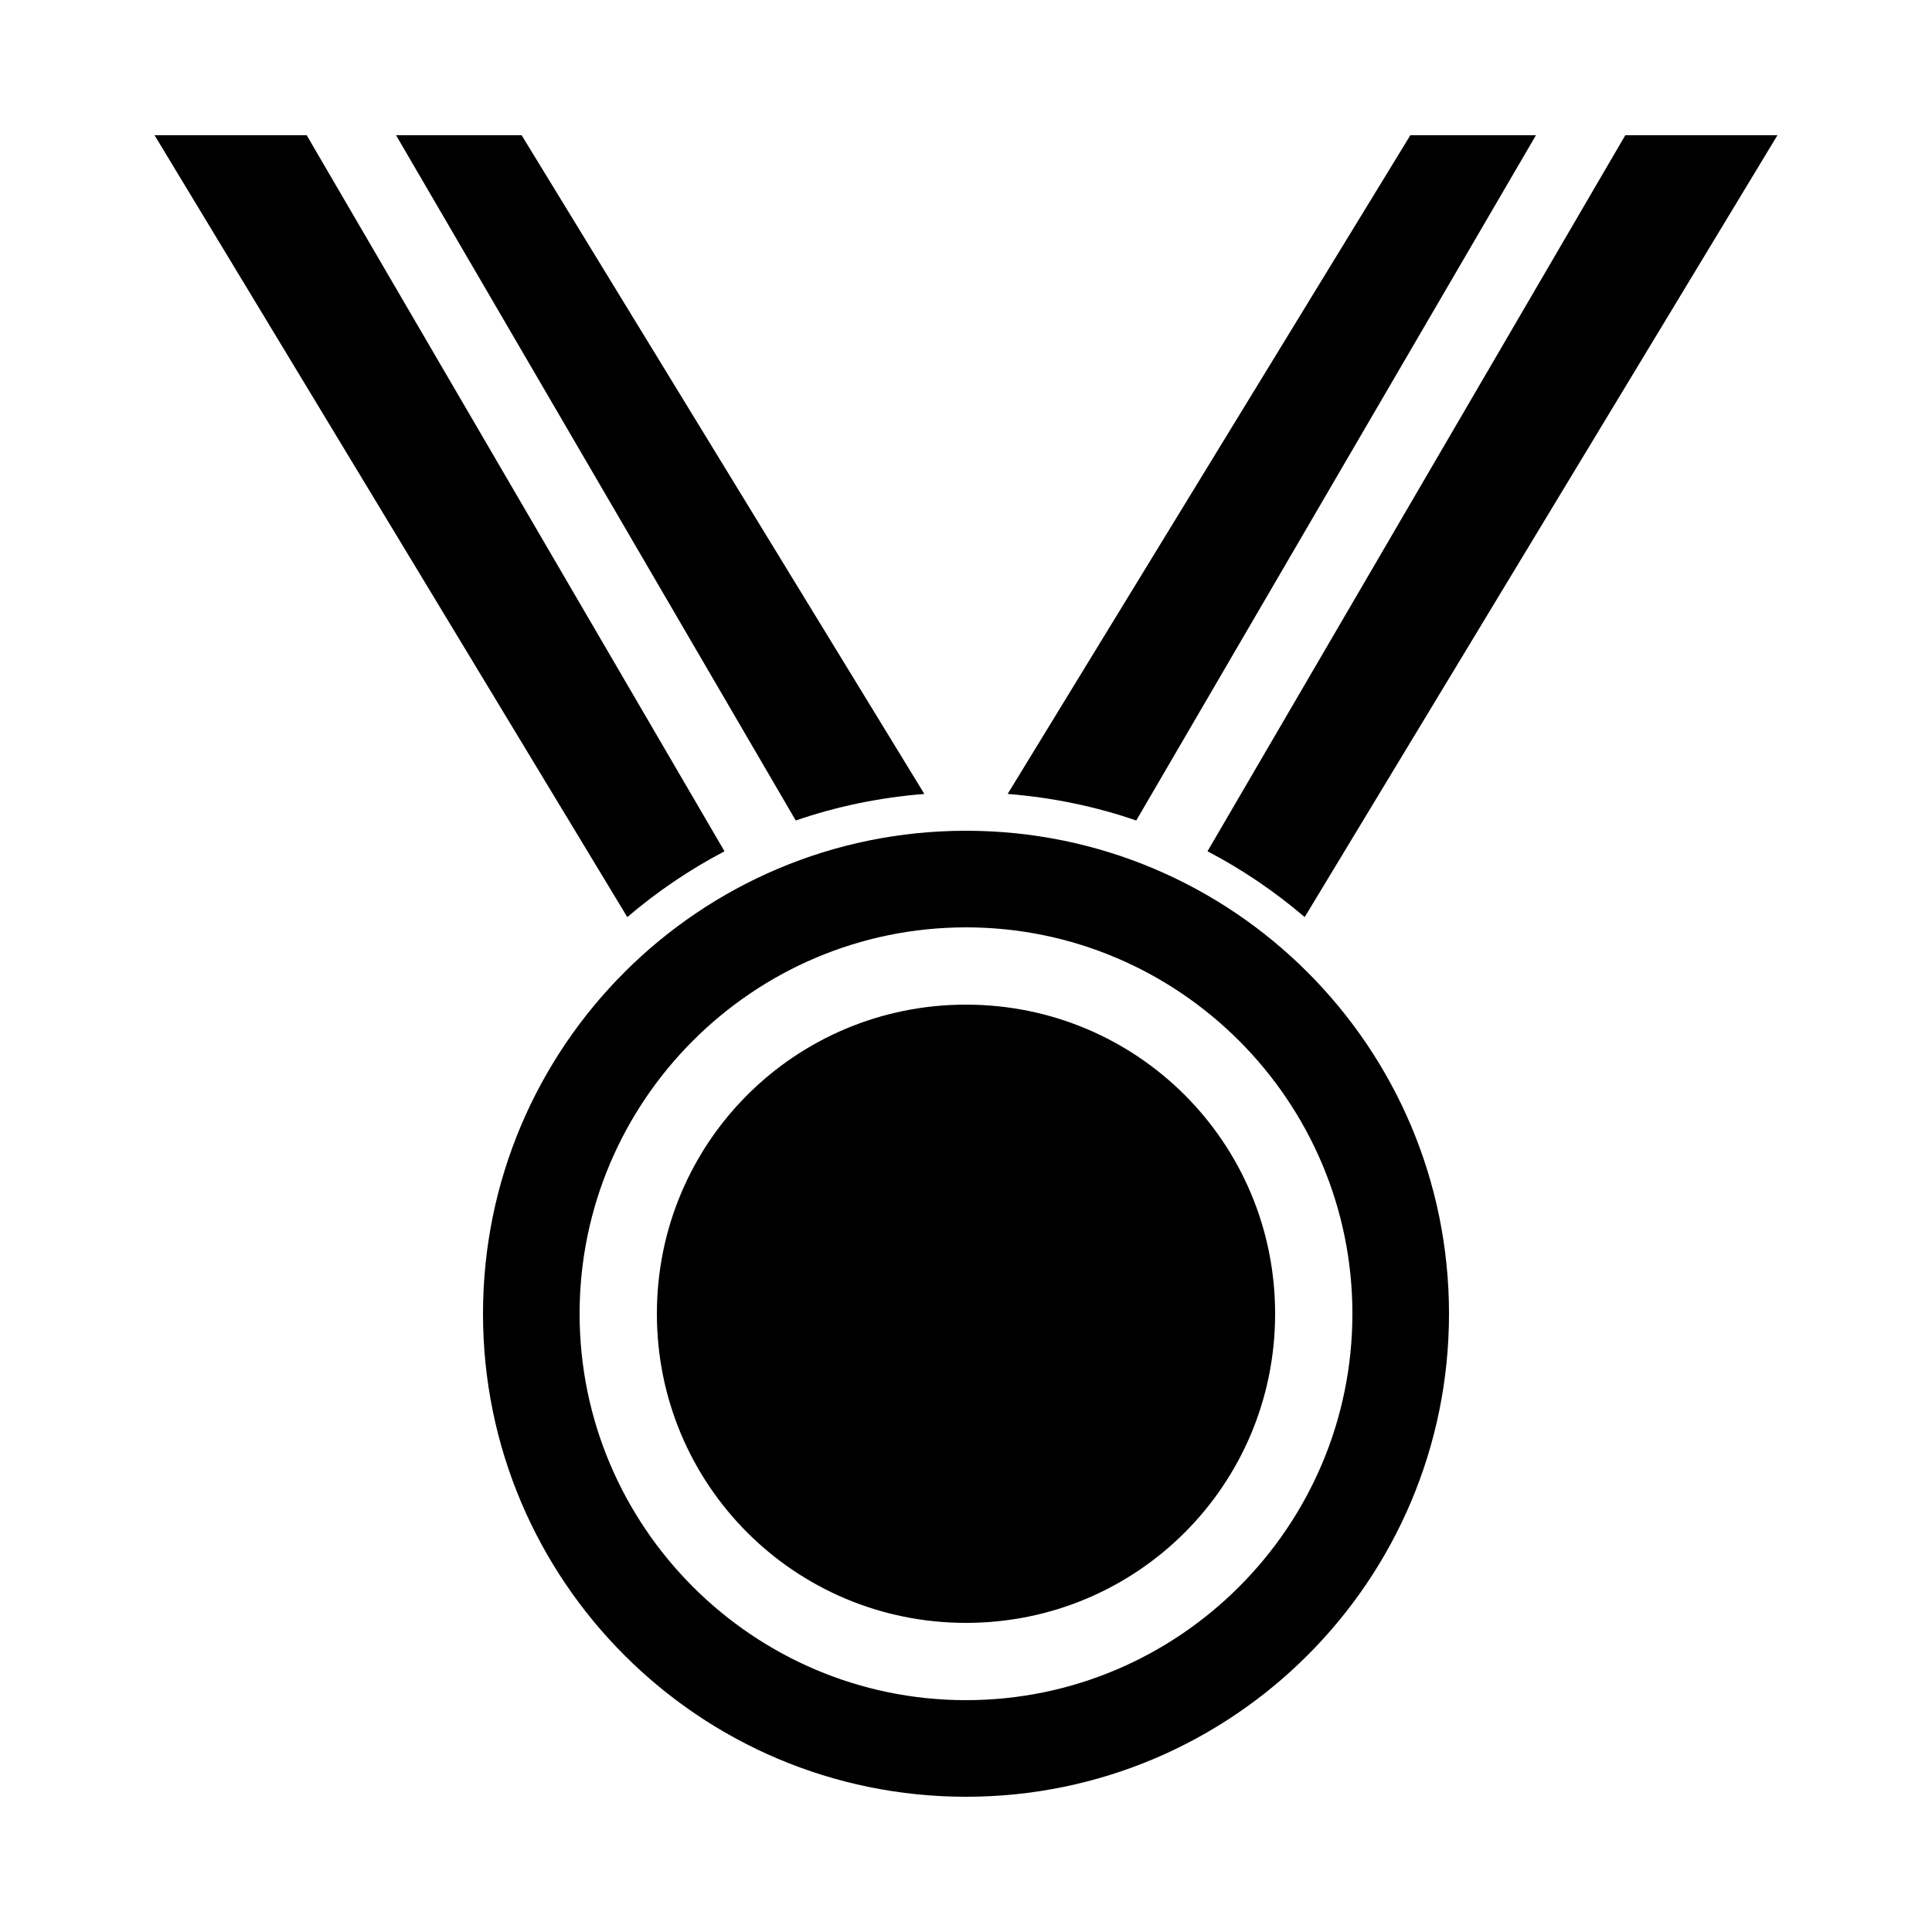 <svg xmlns:dc="http://purl.org/dc/elements/1.1/" xmlns:cc="http://creativecommons.org/ns#" xmlns:rdf="http://www.w3.org/1999/02/22-rdf-syntax-ns#" xmlns:svg="http://www.w3.org/2000/svg" xmlns="http://www.w3.org/2000/svg" xmlns:sodipodi="http://sodipodi.sourceforge.net/DTD/sodipodi-0.dtd" xmlns:inkscape="http://www.inkscape.org/namespaces/inkscape" version="1.1" x="0px" y="0px" viewBox="0 0 100 100"><g transform="translate(0,-952.362)"><path style="color:#000000;enable-background:accumulate;" d="m 8,959.362 24.469,40.469 c 1.539,-1.315 3.223,-2.46 5.031,-3.406 l -21.625,-37.062 -7.875,0 z m 12.5,0 20.688,35.469 c 2.108,-0.728 4.348,-1.191 6.656,-1.375 L 27,959.362 l -6.5,0 z m 52.5,0 -20.844,34.094 c 2.309,0.184 4.548,0.647 6.656,1.375 L 79.5,959.362 l -6.5,0 z m 11.125,0 -21.625,37.062 c 1.809,0.946 3.493,2.091 5.031,3.406 L 92,959.362 l -7.875,0 z m -34.125,36 c -13.807,0 -25,11.193 -25,25 0,13.807 11.193,25 25,25 13.807,0 25,-11.193 25,-25 0,-13.807 -11.193,-25 -25,-25 z m 0,5 c 11.022,0 20,8.978 20,20 0,11.022 -8.978,20 -20,20 -11.022,0 -20,-8.978 -20,-20 0,-11.022 8.978,-20 20,-20 z m 0,4 c -8.86,0 -16,7.14 -16,16 0,8.86 7.14,16 16,16 8.86,0 16,-7.14 16,-16 0,-8.86 -7.14,-16 -16,-16 z" fill="#000000" stroke="none" marker="none" visibility="visible" display="inline" overflow="visible"></path></g></svg>